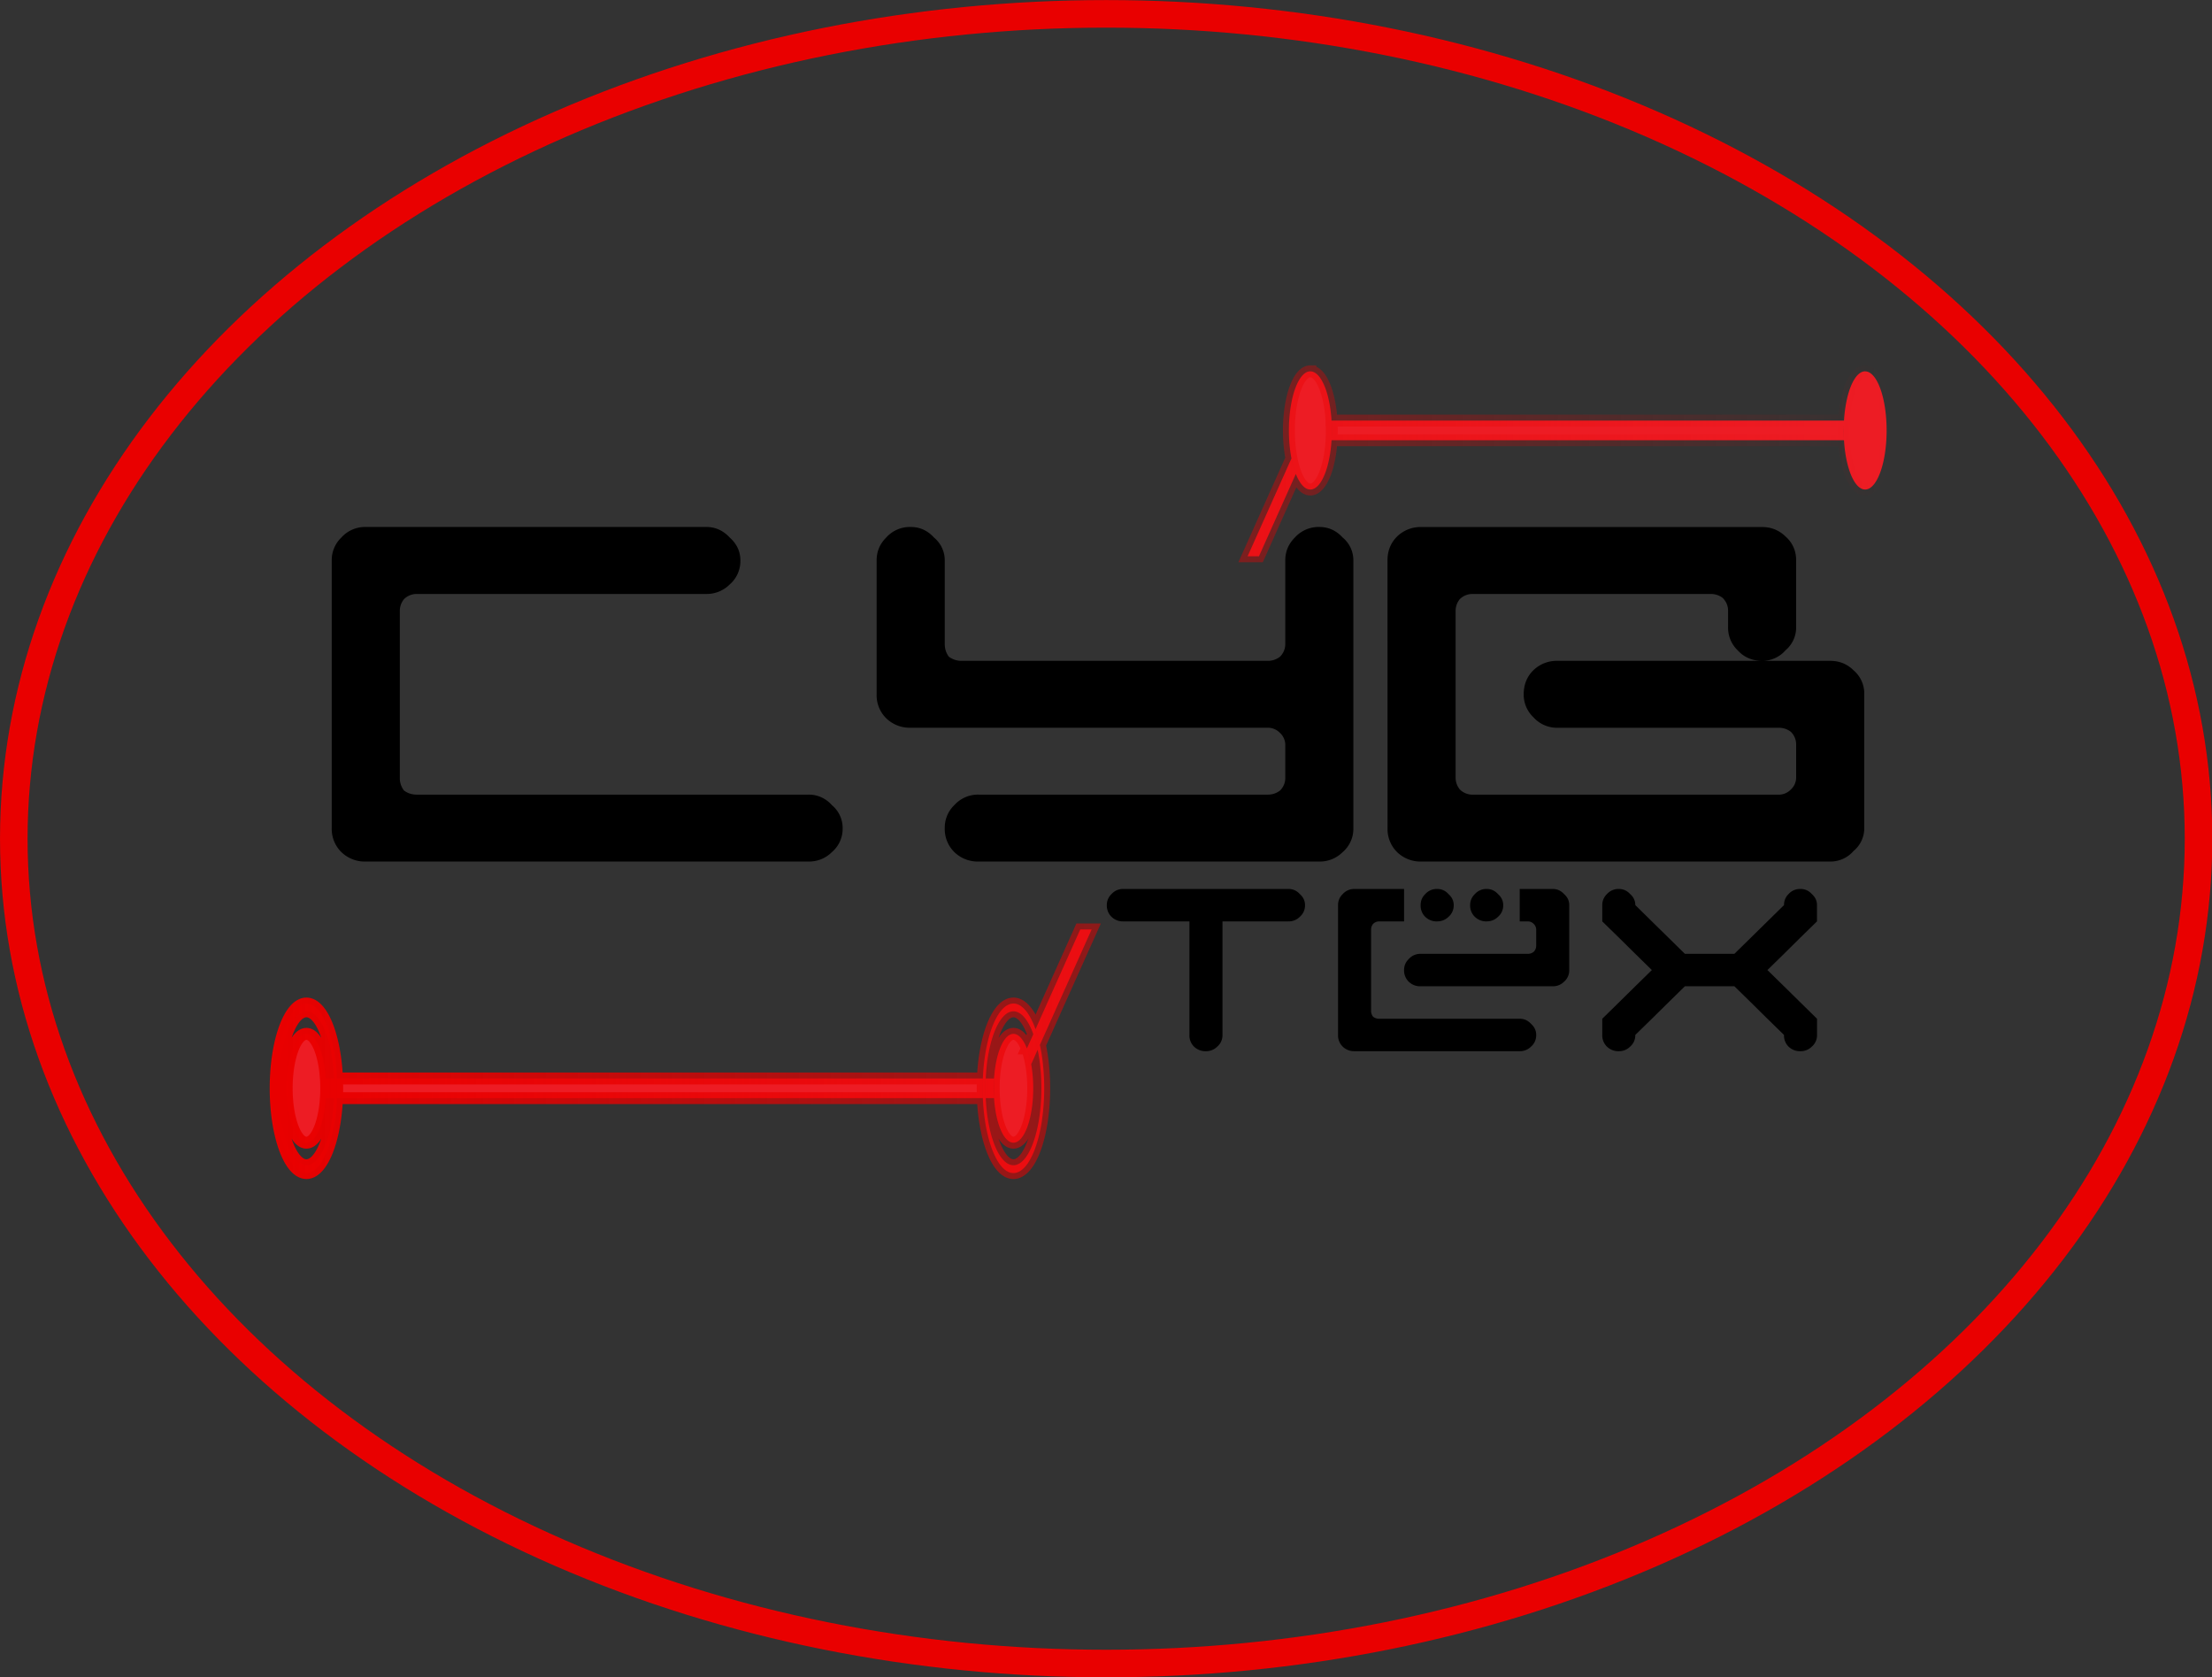 <svg xmlns="http://www.w3.org/2000/svg" xmlns:xlink="http://www.w3.org/1999/xlink" xml:space="preserve" width="166.551" height="126.253"><rect width="100%" height="100%" fill="#333333" stroke="none"/><defs><linearGradient xlink:href="#a" id="c" x1="116.739" x2="135.787" y1="153.388" y2="153.388" gradientTransform="matrix(1.685 0 0 1.655 -188.226 -230.484)" gradientUnits="userSpaceOnUse"/><linearGradient id="a"><stop offset="0" style="stop-color:#e90000;stop-opacity:1"/><stop offset="1" style="stop-color:#e90000;stop-opacity:0"/></linearGradient><linearGradient xlink:href="#b" id="d" x1="113.611" x2="132.979" y1="155.109" y2="155.109" gradientTransform="matrix(2.247 0 0 1.919 -252.05 -273.023)" gradientUnits="userSpaceOnUse"/><linearGradient id="b"><stop offset="0" style="stop-color:#e90000;stop-opacity:1"/></linearGradient></defs><g transform="matrix(3.78 0 0 3.78 -11.133 -30.032)"><path fill-rule="evenodd" d="M10.233 25.103a.67.67 0 0 1-.488-.188.646.646 0 0 1-.192-.48v-5.33a.62.62 0 0 1 .192-.455.633.633 0 0 1 .488-.21h6.784c.18 0 .336.072.463.21.14.124.213.277.213.455a.615.615 0 0 1-.213.48.646.646 0 0 1-.463.189H11.25a.358.358 0 0 0-.257.103.369.369 0 0 0-.084.23v3.33a.4.4 0 0 0 .084.252.415.415 0 0 0 .257.081h7.8a.61.61 0 0 1 .466.21.59.59 0 0 1 .214.455.61.61 0 0 1-.214.48.641.641 0 0 1-.467.188zm12.21 0a.67.67 0 0 1-.488-.188.645.645 0 0 1-.191-.48.62.62 0 0 1 .19-.455.637.637 0 0 1 .49-.21h5.762a.383.383 0 0 0 .236-.081.348.348 0 0 0 .105-.252v-.665a.325.325 0 0 0-.105-.23.335.335 0 0 0-.236-.104h-7.119a.67.67 0 0 1-.489-.188.645.645 0 0 1-.191-.48v-2.665c0-.178.065-.33.191-.455a.633.633 0 0 1 .489-.21c.18 0 .336.071.462.21a.587.587 0 0 1 .215.455v1.666c0 .1.029.181.082.253a.42.42 0 0 0 .257.082h6.103a.387.387 0 0 0 .235-.082.352.352 0 0 0 .106-.253v-1.666c0-.178.065-.33.191-.455a.635.635 0 0 1 .489-.21c.18 0 .335.071.463.21a.587.587 0 0 1 .213.455v5.33a.61.61 0 0 1-.213.48.642.642 0 0 1-.463.188zm15.604-3.997c-.2 0-.362-.071-.489-.21a.622.622 0 0 1-.191-.458v-.33c0-.1-.037-.182-.105-.253a.387.387 0 0 0-.235-.081H32.28a.36.36 0 0 0-.257.103.367.367 0 0 0-.083.23v3.33c0 .085.029.16.083.23a.36.36 0 0 0 .257.104h6.103a.334.334 0 0 0 .235-.103.326.326 0 0 0 .105-.231v-.665a.35.35 0 0 0-.105-.252.383.383 0 0 0-.235-.081h-4.407a.633.633 0 0 1-.488-.211.619.619 0 0 1-.192-.457c0-.193.066-.353.192-.477a.668.668 0 0 1 .488-.188zm-7.464-2.001c0-.192.066-.352.192-.476a.67.67 0 0 1 .489-.188h6.783c.18 0 .336.064.464.188.14.124.212.284.212.476v1.333a.593.593 0 0 1-.212.458.61.61 0 0 1-.464.21h1.357c.18 0 .336.063.462.188a.608.608 0 0 1 .214.477v2.664a.587.587 0 0 1-.214.458.606.606 0 0 1-.462.21h-8.14a.671.671 0 0 1-.49-.188.646.646 0 0 1-.19-.48z" style="stroke-width:.442"/><path d="M26.966 28.88a.323.323 0 0 1-.237-.091.309.309 0 0 1-.091-.233v-2.261h-1.316a.323.323 0 0 1-.237-.092.313.313 0 0 1-.093-.232.3.3 0 0 1 .093-.22.307.307 0 0 1 .237-.102h3.29c.087 0 .163.034.225.102.068.06.103.134.103.22a.297.297 0 0 1-.103.232.31.31 0 0 1-.225.092h-1.316v2.261a.297.297 0 0 1-.104.233.311.311 0 0 1-.226.091zm2.961 0a.323.323 0 0 1-.236-.091.31.31 0 0 1-.093-.233v-2.585c0-.086.031-.16.093-.22a.307.307 0 0 1 .236-.102h.986v.646h-.492c-.05 0-.09.017-.125.05a.177.177 0 0 0-.04.112v1.615a.19.19 0 0 0 .04.122.2.2 0 0 0 .125.04h2.796c.088 0 .163.034.225.101.068.06.103.135.103.221a.296.296 0 0 1-.103.233.31.31 0 0 1-.225.091zm1.645-2.585a.322.322 0 0 1-.237-.091.31.31 0 0 1-.092-.233c0-.086.03-.16.092-.22a.307.307 0 0 1 .237-.102c.09 0 .165.034.226.102.068.06.104.134.104.22a.295.295 0 0 1-.104.233.308.308 0 0 1-.226.09zm.988 0a.323.323 0 0 1-.237-.091.312.312 0 0 1-.094-.233.3.3 0 0 1 .094-.22.307.307 0 0 1 .237-.102c.087 0 .162.034.224.102.068.06.104.134.104.22a.297.297 0 0 1-.104.233.309.309 0 0 1-.224.09zm-1.317 1.292a.323.323 0 0 1-.236-.09.312.312 0 0 1-.094-.233c0-.087.032-.16.094-.22a.306.306 0 0 1 .236-.103h2.137c.043 0 .08-.013.115-.04a.17.17 0 0 0 .05-.122v-.322a.157.157 0 0 0-.05-.112.163.163 0 0 0-.115-.05h-.163v-.646h.658c.088 0 .163.034.225.102.069.06.103.134.103.22v1.293a.295.295 0 0 1-.103.232.31.31 0 0 1-.225.091zm3.948 1.293a.324.324 0 0 1-.237-.091.311.311 0 0 1-.093-.233v-.322l.33-.324.328-.323.33-.323-.33-.323-.328-.324-.33-.322v-.324c0-.086.032-.16.093-.22a.308.308 0 0 1 .237-.102c.088 0 .163.034.225.101.068.06.103.135.103.22l.33.325.328.322.33.324h.986l.33-.324.328-.322.33-.324c0-.086.03-.16.09-.22a.307.307 0 0 1 .238-.102c.09 0 .165.034.226.101.068.06.103.135.103.22v.325l-.33.322-.327.324-.33.323.33.323.328.323.33.324v.322a.297.297 0 0 1-.104.233.312.312 0 0 1-.226.091.323.323 0 0 1-.237-.091.31.31 0 0 1-.091-.233l-.33-.322-.328-.324-.33-.323h-.986l-.33.323-.328.324-.33.322a.296.296 0 0 1-.103.233.31.31 0 0 1-.225.091z" style="fill-rule:evenodd;stroke-width:.442"/><path fill="#ed1c24" fill-rule="evenodd" d="M23.132 28.535c.218 0 .394.485.394 1.084 0 .598-.176 1.083-.394 1.083-.217 0-.393-.485-.393-1.083 0-.599.176-1.084.393-1.084zm0-.449c.308 0 .557.686.557 1.533 0 .846-.25 1.532-.557 1.532-.307 0-.556-.686-.556-1.532 0-.847.249-1.533.556-1.533zm0-.155c.339 0 .613.756.613 1.688 0 .932-.274 1.688-.613 1.688-.338 0-.613-.756-.613-1.688 0-.932.275-1.688.613-1.688zM9.436 29.423h.165a3.713 3.713 0 0 1 0 .392h-.165a2.463 2.463 0 0 0 0-.392zm.222 0h12.866c-.004.064-.004.13-.004.196s.002.131.004.196H9.658c.003-.065.003-.13.003-.196 0-.067-.001-.132-.003-.196zm12.922 0h.165a2.464 2.464 0 0 0 0 .392h-.165a3.702 3.702 0 0 1 0-.392zm.82-.598.128-.284c.033.093.063.197.086.311l-.128.288a1.701 1.701 0 0 0-.085-.315zm.172-.383.891-1.987h.227l-1.031 2.299a2.596 2.596 0 0 0-.087-.312zm-14.523.093c.217 0 .394.485.394 1.084 0 .598-.177 1.083-.394 1.083-.217 0-.393-.485-.393-1.083 0-.599.176-1.084.393-1.084zm0-.449c.308 0 .557.686.557 1.533 0 .846-.25 1.532-.557 1.532-.307 0-.556-.686-.556-1.532 0-.847.249-1.533.556-1.533zm0-.155c.339 0 .613.756.613 1.688 0 .932-.274 1.688-.613 1.688-.338 0-.613-.756-.613-1.688 0-.932.275-1.688.613-1.688zm19.997-12.59c.236 0 .428.526.428 1.176 0 .65-.192 1.177-.428 1.177s-.427-.527-.427-1.177.191-1.177.427-1.177zm.422.98h10.208a3.66 3.66 0 0 0-.007.196c0 .067.002.132.007.196H29.468a3.685 3.685 0 0 0 0-.392zm10.63-.98c.235 0 .427.526.427 1.176 0 .65-.192 1.177-.428 1.177s-.427-.527-.427-1.177.191-1.177.427-1.177zm-12.302 3.683.874-1.95c.023.117.052.221.087.31l-.735 1.64z" style="stroke:url(#c);stroke-width:.237"/><ellipse cx="24.979" cy="24.648" rx="21.759" ry="16.427" style="display:inline;mix-blend-mode:normal;fill:#fff;fill-opacity:6.58222e-07;stroke:url(#d);stroke-width:.549"/></g></svg>